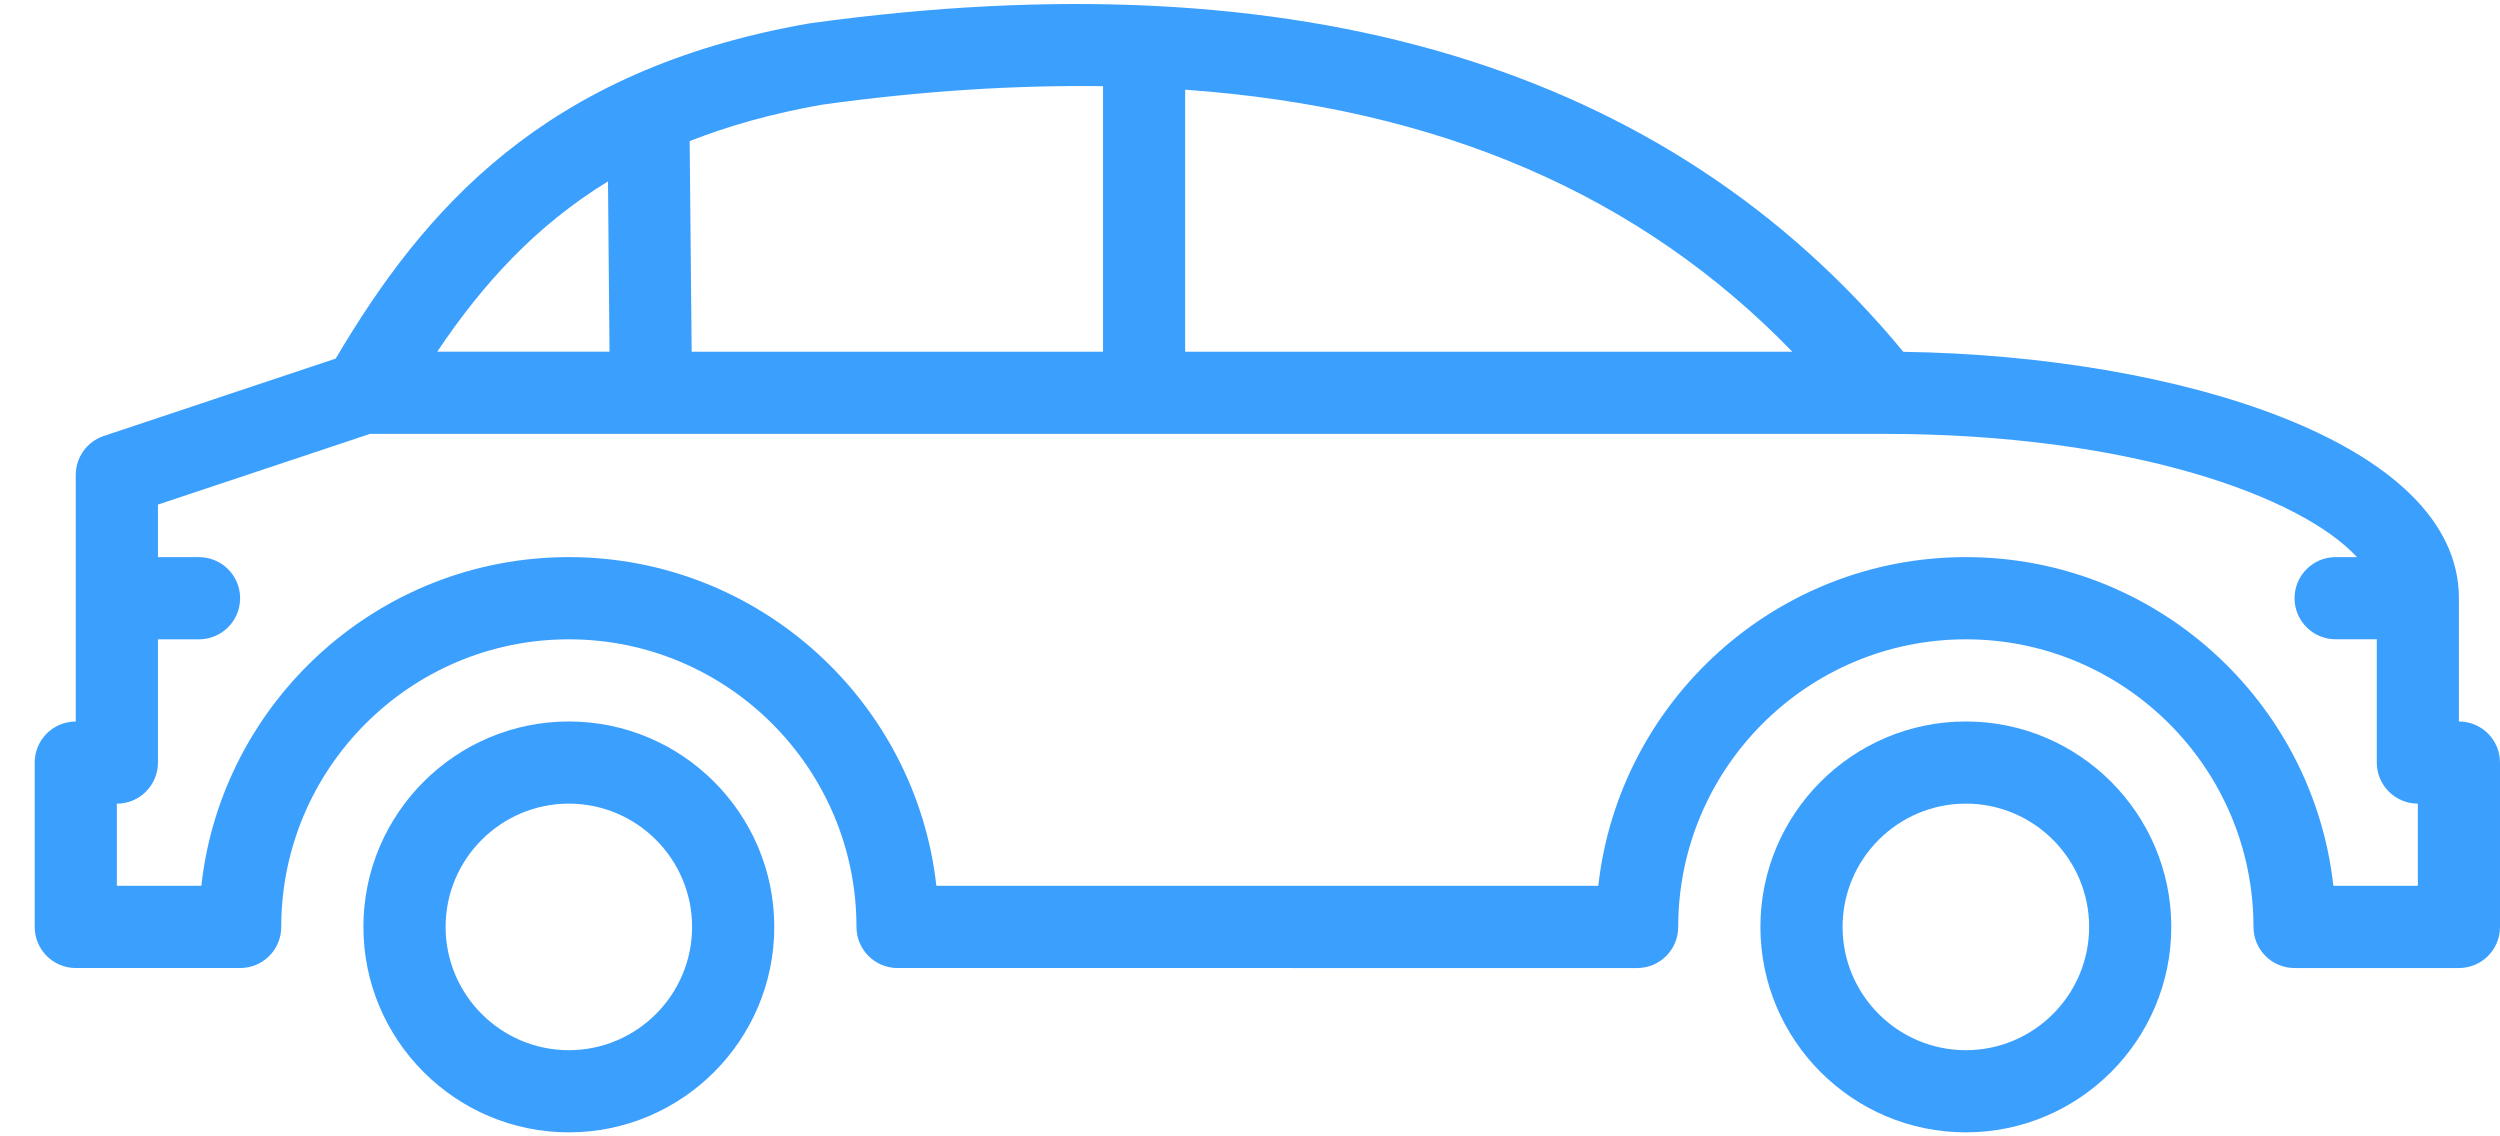 <svg width="66" height="30" viewBox="0 0 66 30" xmlns="http://www.w3.org/2000/svg"><g id="Symbols" fill="none" fill-rule="evenodd"><g id="icon/Vehicle" fill-rule="nonzero" fill="#3B9FFE"><g id="car"><path d="M15.017 19.047c2.99 0 5.424 2.433 5.424 5.423s-2.432 5.424-5.423 5.424c-2.99 0-5.424-2.433-5.424-5.424 0-2.99 2.433-5.423 5.424-5.423zm0 8.678c1.794 0 3.254-1.46 3.254-3.255 0-1.794-1.46-3.254-3.253-3.254-1.794 0-3.254 1.46-3.254 3.254 0 1.795 1.46 3.255 3.254 3.255zM51.898 19.047c2.99 0 5.424 2.433 5.424 5.423s-2.433 5.424-5.424 5.424c-2.99 0-5.423-2.433-5.423-5.424 0-2.99 2.433-5.423 5.423-5.423zm0 8.678c1.794 0 3.255-1.46 3.255-3.255 0-1.794-1.46-3.254-3.255-3.254-1.794 0-3.254 1.46-3.254 3.254 0 1.795 1.46 3.255 3.254 3.255z" id="Shape"></path><path d="M2 19.047v-6.51c0-.466.298-.88.742-1.028l6.12-2.042C11.17 5.564 14.338 1.848 21.34.622l.038-.006c12.93-1.788 22.64 1.13 28.87 8.672 7.207.105 14.667 2.377 14.667 6.504v3.255c.6 0 1.085.486 1.085 1.084v4.34c0 .6-.486 1.085-1.085 1.085h-4.34c-.597 0-1.083-.486-1.083-1.085 0-4.187-3.406-7.593-7.594-7.593-4.187 0-7.593 3.406-7.593 7.593 0 .6-.486 1.085-1.084 1.085H23.696c-.6 0-1.085-.486-1.085-1.085 0-4.187-3.406-7.593-7.593-7.593-4.187 0-7.593 3.406-7.593 7.593 0 .6-.486 1.085-1.085 1.085H2c-.598 0-1.084-.486-1.084-1.085v-4.34c0-.597.485-1.083 1.084-1.083zM16.05 4.79c-1.886 1.154-3.29 2.68-4.507 4.494h4.548l-.04-4.495zm13.07-2.515c-2.322-.03-4.79.124-7.426.49-1.306.23-2.454.555-3.487.96l.053 5.56h10.86v-7.01zm2.168.093v6.917h16.03c-4.02-4.148-9.323-6.44-16.03-6.917zM3.085 23.386h2.23c.54-4.875 4.685-8.678 9.702-8.678s9.162 3.803 9.703 8.678h17.475c.542-4.875 4.686-8.678 9.703-8.678 5.017 0 9.162 3.803 9.703 8.678h2.23v-2.17c-.598 0-1.084-.486-1.084-1.084v-3.255H61.66c-.598 0-1.084-.486-1.084-1.084 0-.6.486-1.085 1.085-1.085h.563c-1.468-1.594-5.957-3.254-12.494-3.254H9.77l-5.6 1.867v1.388h1.084c.6 0 1.085.486 1.085 1.085 0 .598-.487 1.084-1.086 1.084H4.17v3.255c0 .598-.486 1.084-1.085 1.084v2.17z" id="Shape"></path></g></g></g></svg>
